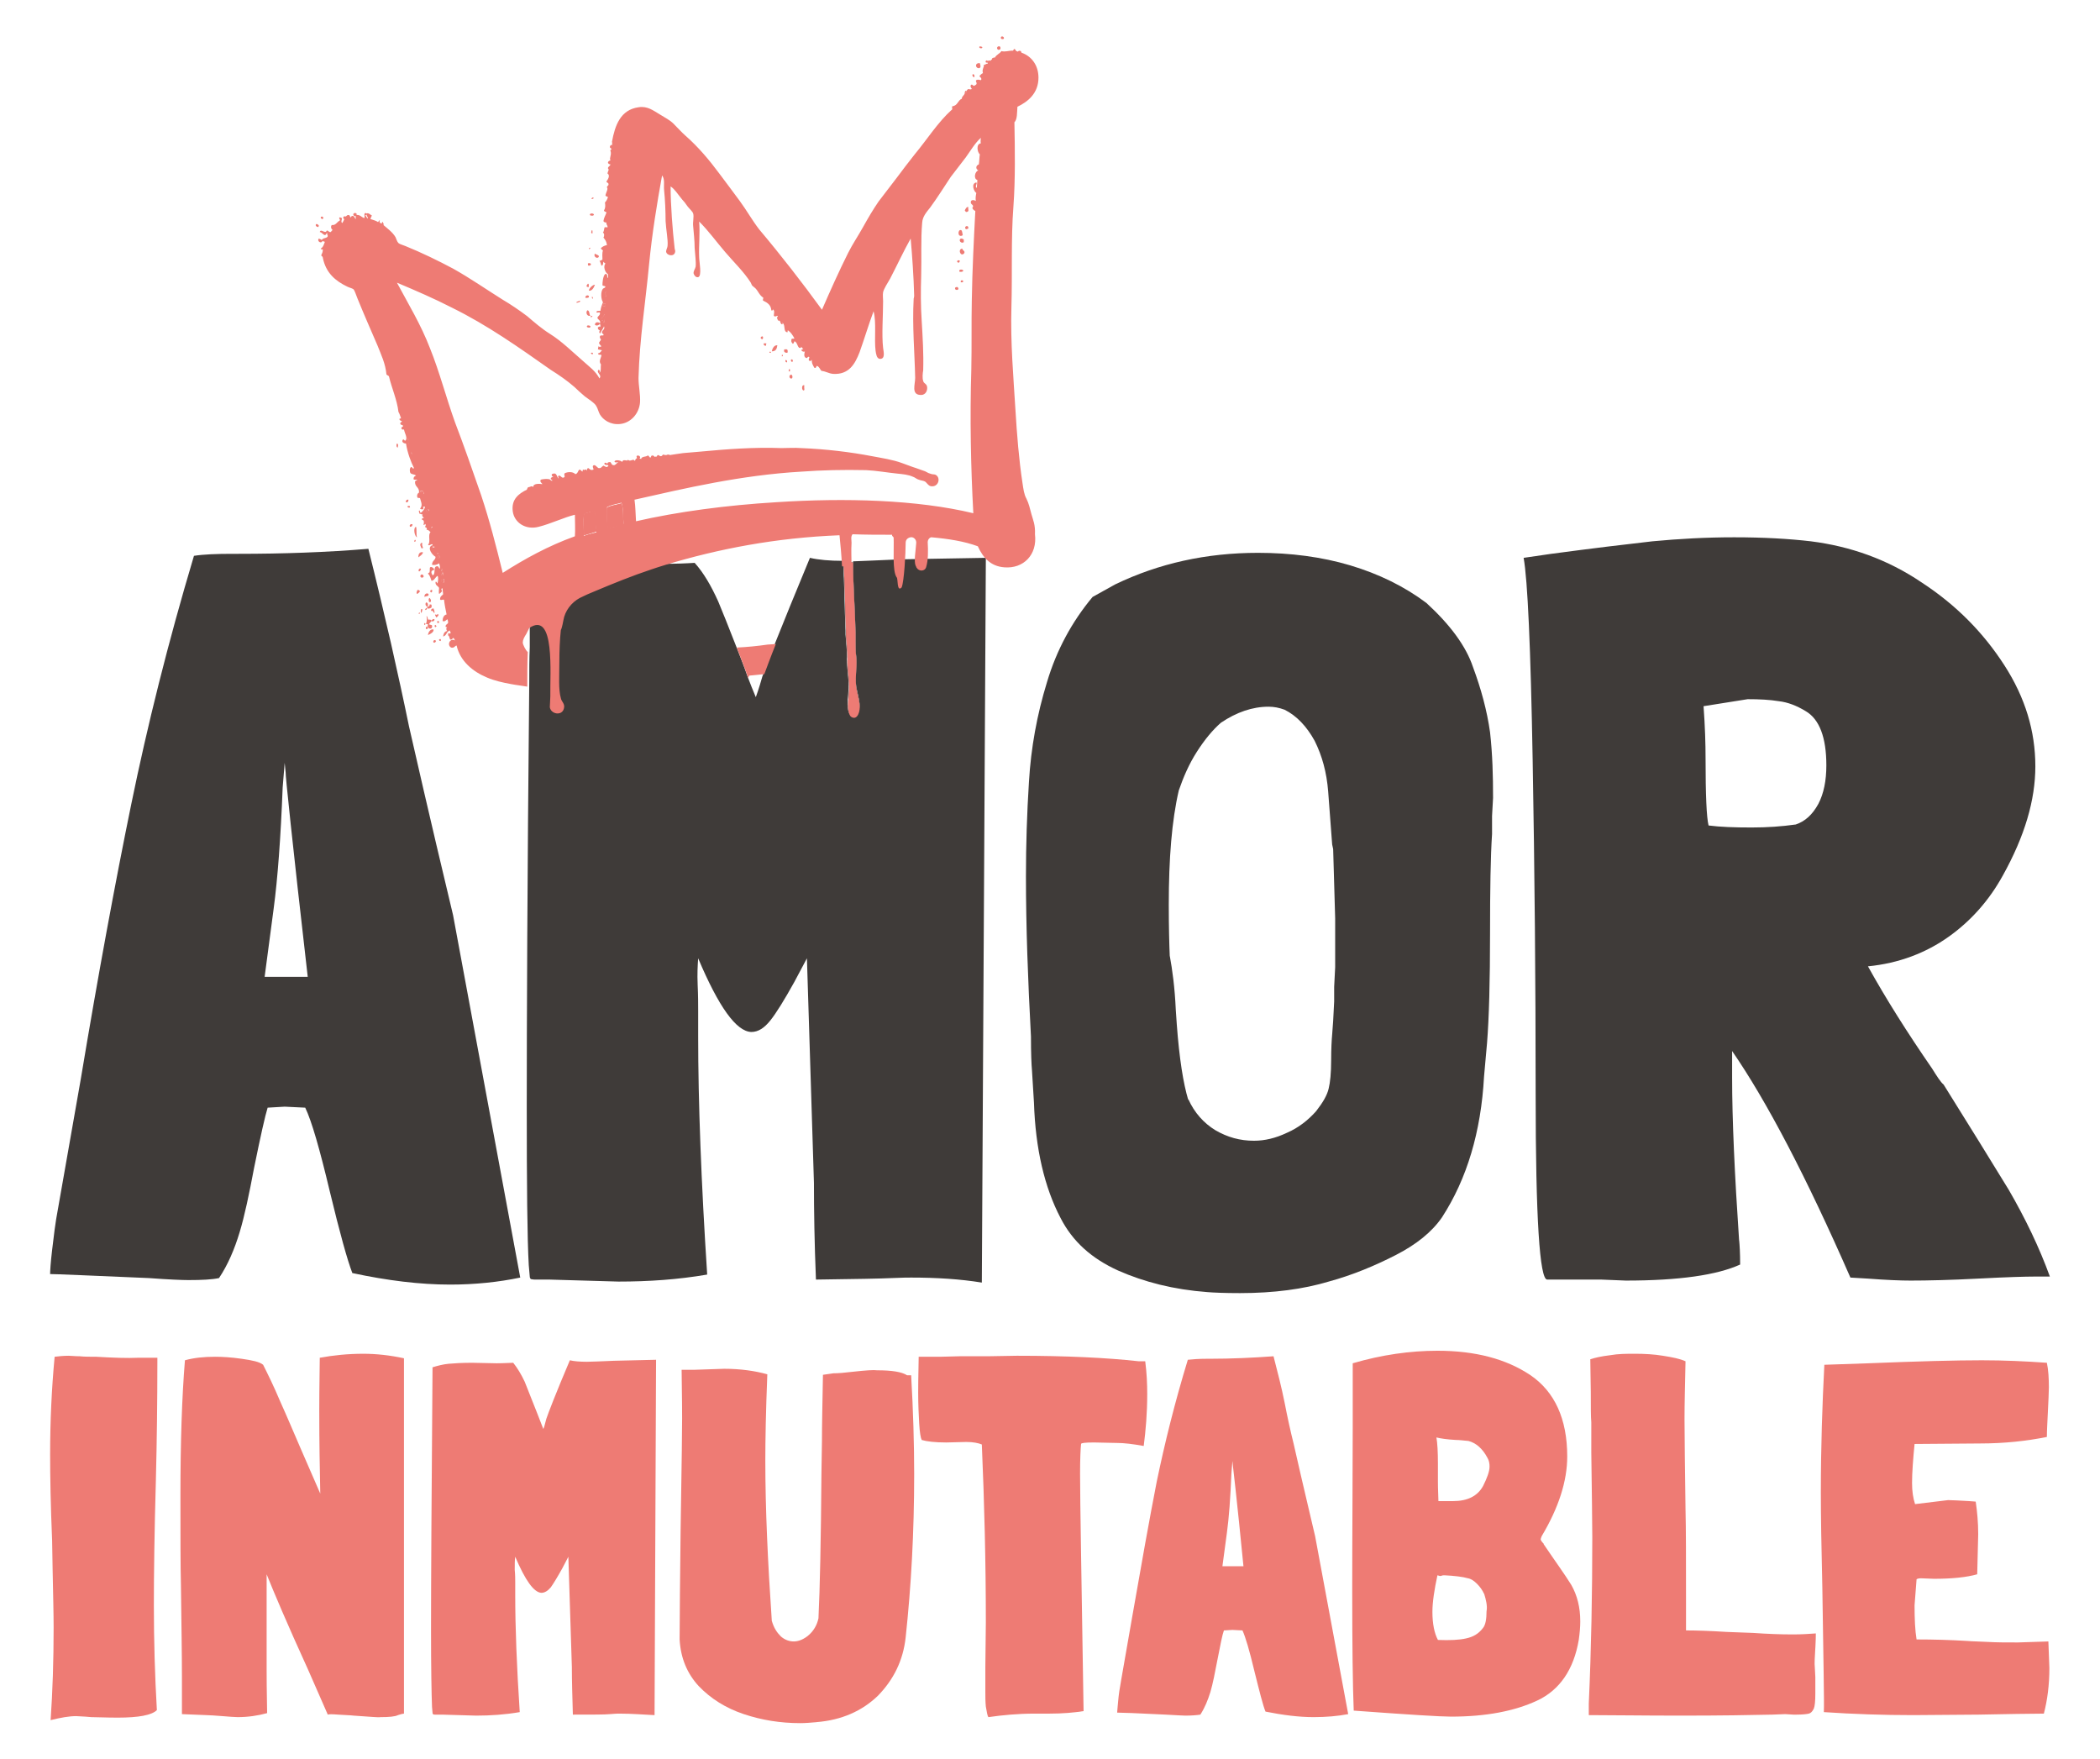 <svg xmlns="http://www.w3.org/2000/svg" xmlns:xlink="http://www.w3.org/1999/xlink" id="Capa_1" x="0px" y="0px" viewBox="0 0 419 351" style="enable-background:new 0 0 419 351;" xml:space="preserve"><style type="text/css">	.st0{fill:#EE7B74;}	.st1{fill:#3F3B39;}</style><g>	<g>		<g>			<g>				<path class="st0" d="M31.4,271.8c0,7.8-0.1,15.6-0.3,23.6c-0.3,10.5-0.4,18.8-0.4,24.9c0,7,0.2,14,0.6,20.9     c-1,1-3.6,1.5-7.8,1.5c-2.4,0-4.2-0.1-5.3-0.1l-1.2-0.1l-1.8-0.1c-1.4,0-3.1,0.3-5.1,0.8c0.4-5.8,0.6-11.9,0.6-18.5     c0-2.6-0.1-6.4-0.2-11.5l-0.1-5.8c-0.3-7.1-0.4-12.8-0.4-17.2c0-6.6,0.3-13.1,0.9-19.5c0.8-0.1,1.8-0.2,2.8-0.2     c0.5,0,1.2,0.1,2.2,0.1c0.9,0.1,2,0.1,3.3,0.1c3.4,0.2,6.2,0.3,8.3,0.2h3.9V271.8z"></path>			</g>		</g>		<g>			<g>				<path class="st0" d="M61.5,333.2c-4.2-9.2-6.9-15.6-8.3-19.1v19.2c0,4.2,0.1,6.9,0.1,8.5c-1.8,0.5-3.8,0.8-5.9,0.8     c-0.6,0-1.7-0.1-3-0.2c-1.5-0.1-2.5-0.2-3.2-0.2l-4.9-0.2v-7.5c0-4.3-0.1-10.3-0.2-18.2c-0.1-4-0.1-9.9-0.1-17.9     c0-10.7,0.3-19.7,0.9-27c1.8-0.5,3.8-0.7,6-0.7c1.5,0,3.2,0.1,5.3,0.4c2.1,0.3,3.6,0.6,4.3,1.2c0.9,1.8,2.1,4.2,3.4,7.3     c1.4,3.1,2.7,6.2,4,9.2l4,9.2c-0.1-4.7-0.2-10.2-0.2-16.5c0-5.1,0.1-8.6,0.1-10.6c2.7-0.5,5.6-0.8,8.7-0.8     c2.6,0,5.3,0.3,8.1,0.9v70.9c-0.2,0-0.6,0.1-1.2,0.3c-0.6,0.3-1.8,0.4-3.5,0.4c-0.3,0.1-2.1-0.1-5.3-0.3     c-0.8-0.1-1.8-0.1-3.1-0.2c-1.2-0.1-1.9-0.1-2.1,0L61.5,333.2z"></path>			</g>		</g>		<g>			<g>				<path class="st0" d="M123.6,341.9c-0.3,0-0.9,0-1.9,0.1s-3.4,0.1-7.4,0.1c-0.1-3.6-0.2-6.7-0.2-9.5l-0.7-22l-1.2,2.3     c-1,1.8-1.8,3.1-2.3,3.8c-0.6,0.7-1.2,1.1-1.9,1.1c-1.5-0.1-3.2-2.5-5.2-7.2c-0.1,0.6-0.1,1.6-0.1,2.6c0.1,1,0.1,1.9,0.1,2.5     v2.5c0,6.5,0.3,14.3,0.9,23.4c-2.9,0.5-5.8,0.7-8.7,0.7l-6.8-0.2h-1.4c-0.2,0-0.3,0-0.4-0.1s-0.1-0.1-0.1-0.3l-0.1-1.1     c-0.1-2.5-0.2-7.7-0.2-15.6c0-9.2,0.1-26.6,0.3-52.2c1-0.3,2.1-0.6,3.2-0.7s2.7-0.2,4.7-0.2l4.9,0.1c1.5,0,2.6-0.1,3.3-0.1     c0.8,1,1.6,2.3,2.3,3.8c0.6,1.6,1.9,4.7,3.7,9.4c0.1-0.1,0.3-0.8,0.6-2c0.4-1.2,1.9-5.1,4.7-11.7c0.8,0.2,2,0.3,3.4,0.3     c1,0,2.9-0.1,5.4-0.2l8.4-0.2l-0.3,70.9C128.4,342.1,126.1,341.9,123.6,341.9z"></path>			</g>		</g>		<g>			<g>				<path class="st0" d="M182.4,294.1c0,11.6-0.6,22.4-1.7,32.6c-0.5,4.6-2.4,8.4-5.5,11.6c-3.2,3.1-7.3,4.9-12.3,5.3h0.1     c-1.2,0.1-2.3,0.2-3.3,0.2c-4,0-7.7-0.6-11.3-1.8c-3.6-1.2-6.6-3.1-9-5.6c-2.3-2.5-3.6-5.6-3.8-9.3c0-4.9,0.1-12.1,0.2-21.9     l0.1-6.5c0.1-7.1,0.2-12.3,0.2-15.7c0-4.4-0.1-7.7-0.1-9.7h2.5l6-0.2c3.2,0,6.1,0.4,8.6,1.1c-0.3,7.5-0.4,13.2-0.4,17.2     c0,9.7,0.5,20.4,1.3,32.1v-0.1c0.4,1.4,1,2.3,1.8,3.1c0.8,0.7,1.7,1,2.6,1c1,0,2.1-0.5,3-1.3s1.6-1.9,1.9-3.3v0.1     c0.3-6.1,0.5-15.8,0.6-29.1l0.1-6.4c0-3.2,0.1-7.6,0.2-13.2l2.1-0.3c0.9,0,2.2-0.1,3.8-0.3c2.7-0.3,4.3-0.4,4.9-0.3     c2.9,0,4.9,0.3,6,1h0.8C182.2,281.4,182.4,288,182.4,294.1z"></path>			</g>		</g>		<g>			<g>				<path class="st0" d="M228.9,278.1c0,3.9-0.3,7.3-0.7,10.4c-2.2-0.4-4-0.6-5.2-0.6l-4.7-0.1c-1.8,0-2.6,0.1-2.6,0.3     c-0.1,0.9-0.2,2.9-0.2,5.9c0,5.8,0.3,21.7,0.7,47.4c-1.9,0.3-4.2,0.5-6.8,0.5h-3c-3.3,0-6.4,0.3-9.2,0.7c-0.2-0.3-0.3-1-0.5-2.1     c-0.1-1-0.1-2-0.1-2.9v-4.9l0.1-9c0-12.1-0.3-23.9-0.8-35.5c-0.7-0.3-1.8-0.5-3.1-0.5l-4,0.1c-2.3,0-3.9-0.2-4.9-0.5     c-0.2-0.4-0.4-1.5-0.5-3.3s-0.2-3.8-0.2-6.1c0-3.3,0.1-5.7,0.1-7.2h4.3l3.9-0.1h5.6l5.8-0.1c9.9,0,18,0.4,24.3,1.1h1.3     C228.8,273.9,228.9,276.1,228.9,278.1z"></path>			</g>		</g>		<g>			<g>				<path class="st0" d="M262.1,342.6c-2.9,0-6.1-0.4-9.6-1.1c-0.5-1.2-1.2-4-2.2-8c-1-4.2-1.8-6.9-2.4-8.2l-2-0.1l-1.7,0.1     c-0.3,0.8-0.7,2.8-1.3,5.9c-0.5,2.6-0.9,4.7-1.4,6.4c-0.5,1.6-1.1,3.1-2,4.5c-0.6,0.1-1.7,0.2-3,0.2c-0.6,0-1.9-0.1-3.9-0.2     c-5.8-0.3-9-0.4-9.7-0.4c0-0.3,0.1-1.1,0.2-2.3c0.1-1.2,0.3-2.6,0.6-4.2l2.2-12.6c1.8-10.3,3.4-19.3,4.9-27     c1.6-7.7,3.6-15.8,6.2-24.3c0.9-0.1,2.2-0.2,3.8-0.2h0.6c4.3,0,8.6-0.2,12.7-0.5c0.8,3.1,1.6,6.2,2.2,9.2     c0.6,3.1,1.2,5.8,1.8,8.2c2.1,9.3,3.6,15.4,4.3,18.5l6.6,35.5C266.9,342.4,264.6,342.6,262.1,342.6z M246,292.5l-0.1-1l-0.2,2.4     c-0.2,5-0.5,9-0.9,11.9l-0.9,6.7h4.2C246.8,299.2,246,292.5,246,292.5z"></path>			</g>		</g>		<g>			<g>				<path class="st0" d="M313.5,316.2c1.2,2.1,1.8,4.5,1.8,7.3c0,1.1-0.1,2.3-0.3,3.7c-1,5.9-3.8,10-8.3,12.1s-10.2,3.2-17.2,3.2     c-2.1,0-8.5-0.4-19.4-1.2c-0.2-5-0.3-13-0.3-24c0-11.9,0.1-22.7,0.1-32.3v-13c5.8-1.7,11.5-2.5,16.9-2.5     c7.5,0,13.7,1.6,18.6,4.9c4.8,3.3,7.3,8.7,7.3,16.2c0,4.9-1.7,10.2-5.1,15.9l0,0c-0.1,0.3-0.2,0.5-0.2,0.6     c0,0.2,0.2,0.5,0.6,0.9v0.1C310.3,311.5,312.2,314.1,313.5,316.2z M296.1,317.9v0.1c-0.3-0.7-0.8-1.4-1.4-2s-1.2-1-1.8-1.1     c-1-0.3-2.7-0.5-4.7-0.6c-0.2,0-0.4,0-0.6,0.1s-0.5,0-0.8-0.1c-0.6,2.8-1,5.3-1,7.3c0,2.4,0.4,4.3,1.1,5.6     c2.4,0.1,4.3,0,5.6-0.3c1.4-0.3,2.5-0.9,3.4-2.1c0.5-0.6,0.7-1.8,0.7-3.3C296.8,320.4,296.5,319.2,296.1,317.9z M293,287.5     c-1-0.1-1.9-0.2-2.5-0.2c-1.8-0.1-3.1-0.3-3.9-0.5c0.2,1.1,0.3,2.9,0.3,5.2v3.6c0,1.7,0.1,3,0.1,3.9h2.9c2.9,0,4.9-1,6-3     c0.8-1.6,1.3-2.9,1.3-3.9c0-0.6-0.1-1.2-0.4-1.7C295.8,289,294.5,287.9,293,287.5z"></path>			</g>		</g>		<g>			<g>				<path class="st0" d="M362.2,338c0,1.4-0.1,2.4-0.3,2.9c-0.3,0.6-0.6,0.9-1,1s-1.3,0.2-2.4,0.2h-0.7l-1.6-0.1l-2.6,0.1     c-4.2,0.1-10.3,0.2-18.3,0.2c-7.7,0-13.8-0.1-18.3-0.1v-2.3c0.5-11,0.7-22.1,0.7-33.2c0-3.2-0.1-8.9-0.2-16.9v-2.3v-3.7     c-0.1-1.1-0.1-3.2-0.1-6.1l-0.1-6.5c0.9-0.3,2.2-0.6,3.9-0.8c1.7-0.3,3.3-0.3,5-0.3c1.9,0,3.8,0.1,5.6,0.4     c1.9,0.3,3.4,0.6,4.5,1.1c-0.1,4.8-0.2,8.6-0.2,11.5c0,4,0.1,10,0.2,18c0.1,4,0.1,9.9,0.1,17.7v6.5c2.2,0,4.9,0.1,8.1,0.3     l5.3,0.2c2.8,0.2,5.5,0.3,7.9,0.3c1.8,0,3.2-0.1,4.6-0.2c0,1.6-0.1,2.5-0.1,3v-0.1c-0.1,1.8-0.2,3.1-0.1,3.9l0.1,1.9     C362.2,335.2,362.2,336.4,362.2,338z"></path>			</g>		</g>		<g>			<g>				<path class="st0" d="M407.8,341.9c-2.9,0-7.3,0.1-13,0.2l-13.1,0.1c-5.9,0-11.9-0.2-17.8-0.6c0.1-2.1-0.1-10.4-0.3-24.9     c-0.2-8.2-0.3-14.5-0.3-18.9c0-9.2,0.3-17.7,0.7-25.5l8.8-0.3c9.9-0.4,17.4-0.6,22.6-0.6c4.5,0,8.8,0.2,13,0.5     c0.3,1.4,0.4,3.1,0.4,4.9c0,1-0.1,2.7-0.2,4.9c-0.1,2.1-0.2,3.8-0.2,5c-4,0.8-8.4,1.3-13.4,1.3l-13,0.1     c-0.3,3.1-0.5,5.7-0.5,7.8c0,1.6,0.2,3,0.6,4.2l6.6-0.8c0.9,0,2.3,0.1,4.2,0.2l1.3,0.1c0.3,2,0.5,4.2,0.5,6.5l-0.2,8     c-2.1,0.6-5,0.9-8.6,0.9l-2.6-0.1c-0.5,0-0.8,0.1-0.9,0.2l-0.4,5.2c0,2.7,0.1,5,0.4,6.8c3.4,0,6.8,0.1,10.1,0.3     c1.1,0.1,2.5,0.1,4.2,0.2s3.6,0.1,5.9,0.1l6.1-0.2c0.1,3.1,0.2,4.8,0.2,5.3C408.9,336.2,408.5,339.2,407.8,341.9z"></path>			</g>		</g>	</g>	<g>		<g>			<g>				<path class="st1" d="M89.8,256.3c-6,0-12.5-0.8-19.5-2.3c-1-2.6-2.5-8-4.5-16.3c-2-8.4-3.6-14-4.9-16.7l-4.1-0.2l-3.4,0.2     c-0.5,1.6-1.4,5.6-2.7,12c-1,5.3-1.9,9.6-2.9,12.9s-2.3,6.4-4.1,9.1c-1.4,0.3-3.4,0.4-6.1,0.4c-1.2,0-3.9-0.1-7.9-0.4     c-11.8-0.5-18.4-0.8-19.7-0.8c0-0.6,0.1-2.3,0.4-4.8c0.3-2.5,0.6-5.3,1.2-8.4l4.5-25.6c3.5-21,6.9-39.4,10.1-55     s7.3-32.1,12.5-49.5c1.9-0.3,4.5-0.4,7.7-0.4h1.2c8.8,0,17.5-0.3,25.9-1c1.6,6.4,3.1,12.7,4.5,18.8c1.4,6.2,2.6,11.7,3.6,16.6     c4.3,18.9,7.3,31.4,8.8,37.7l13.4,72.3C99.5,255.8,94.8,256.3,89.8,256.3z M57,154.2l-0.2-2l-0.4,4.9c-0.4,10.2-1,18.2-1.8,24.2     l-1.8,13.6h8.6C58.3,167.9,56.9,154.2,57,154.2z"></path>			</g>		</g>		<g>			<g>				<path class="st1" d="M171.5,140.6c-0.1-1.2-0.6-2.7-0.7-3.8c-0.2-2.2,0.3-4,0-6c-0.1-0.8-0.1-1.9-0.1-2.7c0-0.9,0-1.6,0-1.8     c-0.1-4.6-0.5-9.5-0.5-14.1c-0.6,0-1.1,0-1.6,0h-0.3c0.3,4.6,0.3,9.5,0.5,13.9v0.3c0,0.1,0,0.3,0,0.5l0,0c0,0,0.3,3.1,0.3,4.5     l0,0c-0.1,1.4,0.2,3.1,0.3,4.9c0.1,1.7-0.2,3.4-0.2,4.6c0,0.7,0.2,1.8,0.6,2.1C171.1,143.9,171.7,141.8,171.5,140.6z"></path>			</g>		</g>		<g>			<g>				<path class="st1" d="M196.7,111.3l-0.8,144.6c-4.3-0.7-9-1-14.1-1c-0.5,0-1.8,0-3.9,0.1c-2,0.1-7.1,0.2-15.1,0.3     c-0.3-7.3-0.4-13.8-0.4-19.3l-1.4-44.8l-2.5,4.7c-2,3.6-3.6,6.2-4.8,7.7s-2.4,2.3-3.8,2.3c-3-0.1-6.5-5-10.6-14.7     c-0.1,1.4-0.2,3.1-0.1,5.3c0.1,2.1,0.1,3.9,0.1,5.1v5.1c0,13.2,0.6,29.1,1.8,47.6c-5.8,1-11.7,1.4-17.7,1.4l-13.8-0.4h-2.9     c-0.4,0-0.7-0.1-0.8-0.1c-0.1-0.1-0.2-0.3-0.2-0.5l-0.2-2.3c-0.3-5.2-0.4-15.8-0.4-31.8s0.1-44.2,0.5-84.6c0-2.3,0-4.5,0.1-6.9     c0-1.4,0-2.9,0-4.3c0.1-0.3,0.3-0.6,0.5-0.8c0.6-0.7,1.9-1.4,2.9-2c3-1.9,6.5-3.7,9.7-5.1c3.8-1.6,7.5-3.1,11.4-4.4h1.7     c3,0,5.2-0.1,6.7-0.2c1.8,2,3.3,4.6,4.7,7.7c0.8,1.9,2,4.9,3.6,9c0.7,1.8,1.5,3.8,2.3,6.1c0.5,1.3,1,2.6,1.6,4     c0.1-0.3,0.6-1.6,1.3-4.1c0.1-0.3,0.2-0.5,0.3-0.8c0.5-1.3,1.2-3.3,2.3-6c1.6-4,3.9-9.7,6.9-16.9c1.7,0.4,3.9,0.6,6.6,0.6     c0.3,4.6,0.3,9.5,0.5,13.9v0.3c0,0.1,0,0.3,0,0.5l0,0c0,0,0.3,3.1,0.3,4.5l0,0c-0.1,1.4,0.2,3.1,0.3,4.9     c0.1,1.7-0.2,3.4-0.2,4.6c0,0.7,0.2,1.8,0.6,2.1c1.4,1,1.9-1.1,1.8-2.3c-0.1-1.2-0.6-2.7-0.7-3.8c-0.2-2.2,0.3-4,0-6     c-0.1-0.8-0.1-1.9-0.1-2.7c0-0.9,0-1.6,0-1.8c-0.1-4.6-0.5-9.5-0.5-14.1c2.2-0.1,5.3-0.2,9.4-0.4L196.7,111.3z"></path>			</g>		</g>		<g>			<g>				<path class="st1" d="M297.9,159.2l-0.2,3.6v3.6c-0.3,4.5-0.4,11.1-0.4,19.7c0,9.7-0.2,17-0.6,22l-0.6,6.7     c-0.6,11-3.4,20.4-8.4,28.1c-2,2.9-5.1,5.4-9.2,7.5s-8.6,4-13.4,5.3c-5,1.5-10.9,2.3-17.7,2.3c-3.1,0-5.3-0.1-6.5-0.2     c-6.7-0.5-12.6-2-17.8-4.3c-5.3-2.4-9.1-5.8-11.5-10.5c-3.2-6.1-5-13.8-5.3-23l-0.4-6.5c-0.1-1.1-0.2-3.3-0.2-6.7     c-0.6-11.2-1-21.8-1-32c0-6.2,0.2-12.5,0.6-18.8c0.4-6.8,1.6-13.4,3.6-19.9c1.9-6.4,5-12.1,9.1-17l4.5-2.5     c8.7-4.2,18.2-6.3,28.5-6.3c6.5,0,12.7,0.8,18.4,2.5s10.8,4.2,15.2,7.5c4.7,4.3,7.9,8.6,9.3,12.8c1.6,4.3,2.8,8.7,3.4,13     C297.8,150.6,297.9,154.8,297.9,159.2z M265.8,168.5l-0.8-10.6c-0.3-3.8-1.2-7.1-2.7-10.1c-1.6-2.9-3.6-5-6-6.2     c-1.1-0.4-2.1-0.6-3.2-0.6c-3.2,0-6.4,1.1-9.5,3.2c-1.6,1.4-3.2,3.3-4.8,5.8c-1.6,2.5-2.7,5.1-3.6,7.7c-1.4,6-2,13.6-2,22.8     c0,4.6,0.1,8,0.2,10.4v-0.2c0.5,2.7,1,6.3,1.2,10.8l0.2,2.9c0.5,6.8,1.3,11.8,2.3,15.1v-0.2c1.2,2.7,3.1,4.8,5.4,6.2     c2.4,1.4,4.9,2.1,7.7,2.1c2.1,0,4.3-0.5,6.6-1.6c2.3-1,4.2-2.5,5.8-4.3c1.4-1.8,2.2-3.2,2.5-4.5c0.3-1.2,0.5-3.1,0.5-5.7     c0-2.3,0.1-4,0.2-5.1l0.2-2.7l0.2-3.9v-2.9l0.2-3.9v-9.8l-0.4-13.8L265.8,168.5L265.8,168.5z"></path>			</g>		</g>		<g>			<g>				<path class="st1" d="M400.8,237.4c3.3,5.7,6.1,11.5,8.2,17.3h-3.2c-1.6,0-5.3,0.1-11,0.4s-10.3,0.4-13.6,0.4     c-1.9,0-4.7-0.1-8.6-0.4l-3.4-0.2c-8.8-20.1-16.7-35.2-23.6-45.2v5.3c0,8.4,0.5,19.3,1.4,32.6v-0.2c0.1,1,0.2,2.6,0.2,4.9     c-4.6,2.1-12.2,3.2-22.8,3.2l-4.9-0.2h-10.8c-1.5,0-2.3-12.3-2.3-36.9c0-22.3-0.2-44.6-0.6-66.9s-1-35.8-1.8-40.2l5.5-0.8     c8.2-1.1,14.9-1.9,20.2-2.5c5.3-0.5,10.7-0.8,16.3-0.8c6,0,11,0.3,15.3,0.8c7.9,1,15.3,3.6,22.1,8.2c6.9,4.5,12.3,10,16.5,16.5     s6.2,13.2,6.2,20.2c0,6.7-2.1,13.9-6.5,21.8c-2.7,4.9-6.3,9-10.8,12.2s-9.9,5.3-16.1,5.9c3.6,6.5,7.9,13.3,12.8,20.4     c1,1.6,1.7,2.7,2.3,3.2C393,224.7,397.3,231.7,400.8,237.4z M362.8,160.4c1.1-2.1,1.6-4.7,1.6-7.7c0-5.6-1.4-9.2-4.1-10.8     c-1.8-1.1-3.6-1.8-5.4-2c-1.8-0.3-3.9-0.4-6.2-0.4l-8.8,1.4c0.3,4.1,0.4,7.5,0.4,10.4c0,7.3,0.2,11.8,0.6,13.4     c2.3,0.3,5.1,0.4,8.6,0.4c3.1,0,6-0.2,8.8-0.6C360.1,163.9,361.6,162.6,362.8,160.4z"></path>			</g>		</g>	</g>	<g>		<g>			<g>				<path class="st0" d="M79.4,88.6c-0.1,0-0.1-0.1-0.2-0.1c-0.2,0.3-0.1,0.8,0.2,0.8C79.3,89.2,79.5,89,79.4,88.6z"></path>			</g>		</g>		<g>			<g>				<path class="st0" d="M81.5,99.7c-0.4-0.1-0.6,0.3-0.5,0.5C81.3,100.3,81.5,100.1,81.5,99.7z"></path>			</g>		</g>		<g>			<g>				<path class="st0" d="M81.3,101c-0.1,0.3,0.6,0.4,0.5,0.1C81.7,100.8,81.5,101,81.3,101z"></path>			</g>		</g>		<g>			<g>				<path class="st0" d="M83.9,115.1c0.1,0.2,0.5,0.2,0.6,0s-0.1-0.3-0.1-0.4C84.1,114.5,83.8,114.7,83.9,115.1z"></path>			</g>		</g>		<g>			<g>				<path class="st0" d="M63.6,45c-0.1-0.2-0.3-0.3-0.5-0.3c-0.3,0.3,0.1,0.6,0.4,0.6C63.5,45.1,63.7,45.2,63.6,45z"></path>			</g>		</g>		<g>			<g>				<path class="st0" d="M64.3,43.7c0.1,0,0.1-0.1,0.2-0.1c0.1-0.5-0.6-0.5-0.5-0.1C64.1,43.5,64.1,43.7,64.3,43.7z"></path>			</g>		</g>		<g>			<g>				<path class="st0" d="M115.8,60.1c-0.1,0-0.1-0.1-0.2-0.1c-0.2,0.2-0.6,0.1-0.6,0.4C115.2,60.4,115.7,60.3,115.8,60.1z"></path>			</g>		</g>		<g>			<g>				<path class="st0" d="M84.8,124.7c0-0.1,0.1-0.1,0.1-0.3c-0.1,0-0.1-0.1-0.2-0.1C84.6,124.5,84.6,124.7,84.8,124.7z"></path>			</g>		</g>		<g>			<g>				<path class="st0" d="M81.8,105.1c0.3,0,0.5-0.1,0.5-0.5C82,104.5,81.6,104.7,81.8,105.1z"></path>			</g>		</g>		<g>			<g>				<path class="st0" d="M83.5,111.2c0.3-0.3,0.8-0.5,0.9-1C83.7,110,83.4,110.7,83.5,111.2z"></path>			</g>		</g>		<g>			<g>				<path class="st0" d="M84.1,108.3c-0.5,0.3-0.1,0.8,0,1.1c0.1,0,0.3,0,0.3-0.1c-0.1-0.4-0.3-0.5-0.1-1     C84.2,108.4,84.2,108.4,84.1,108.3z"></path>			</g>		</g>		<g>			<g>				<path class="st0" d="M83.5,113.9c0.1,0,0.1,0.1,0.1,0.1c0.3,0,0.3-0.3,0.4-0.5C83.7,113.3,83.5,113.6,83.5,113.9z"></path>			</g>		</g>		<g>			<g>				<path class="st0" d="M84.1,122.3c0.1-0.2,0.1-0.5,0.2-0.7c-0.1,0-0.1-0.1-0.2-0.1C83.9,121.6,83.9,122.2,84.1,122.3z"></path>			</g>		</g>		<g>			<g>				<path class="st0" d="M83.5,122.4c0.1,0,0.1,0.1,0.2,0.1c0-0.1,0.1-0.1,0.1-0.3C83.6,122.3,83.5,122.3,83.5,122.4z"></path>			</g>		</g>		<g>			<g>				<path class="st0" d="M83.3,117.7c-0.1,0.3-0.3,0.5-0.1,0.8c0.3-0.1,0.4-0.3,0.6-0.5C83.7,117.8,83.6,117.7,83.3,117.7z"></path>			</g>		</g>		<g>			<g>				<path class="st0" d="M83,105.1c-0.6,0.2-0.3,1.9,0.2,2.1C83,106.5,83.2,105.6,83,105.1z"></path>			</g>		</g>		<g>			<g>				<path class="st0" d="M82.8,107.7c-0.1,0.1-0.2,0.3-0.1,0.4C83,108.1,83,107.7,82.8,107.7z"></path>			</g>		</g>		<g>			<g>				<path class="st0" d="M200.3,7.7c0.1-0.5-0.7-0.6-0.6-0.1C199.7,7.8,200.1,7.9,200.3,7.7z"></path>			</g>		</g>		<g>			<g>				<path class="st0" d="M117.5,59.3c0.1-0.6-0.8-0.4-0.7,0.1C117,59.5,117.4,59.4,117.5,59.3z"></path>			</g>		</g>		<g>			<g>				<path class="st0" d="M118.3,70.6c0.1-0.3-0.4-0.3-0.4-0.1C118,70.6,118.2,70.8,118.3,70.6z"></path>			</g>		</g>		<g>			<g>				<path class="st0" d="M118.1,59.2c0,0.2,0,0.4,0.2,0.4C118.3,59.4,118.3,59.2,118.1,59.2z"></path>			</g>		</g>		<g>			<g>				<path class="st0" d="M194.4,15.4c0.1-0.3,0-0.6-0.3-0.6C193.9,15,194.1,15.4,194.4,15.4z"></path>			</g>		</g>		<g>			<g>				<path class="st0" d="M119.5,51.1c-0.2-0.3-0.6-0.3-0.8-0.5C118.3,51.3,119.4,51.8,119.5,51.1z"></path>			</g>		</g>		<g>			<g>				<path class="st0" d="M195.4,13.6c0.4-0.2,0.2-0.6,0.1-1C194.4,12.5,194.6,13.7,195.4,13.6z"></path>			</g>		</g>		<g>			<g>				<path class="st0" d="M86.1,121.2c0-0.2,0.1-0.5-0.1-0.6c-0.1,0-0.2,0-0.3,0c0.1,0.4-0.3,0.4-0.5,0.5c0,0.2,0.1,0.2,0.1,0.3     C85.7,121.5,85.9,121.3,86.1,121.2z"></path>			</g>		</g>		<g>			<g>				<path class="st0" d="M199.6,9.8c0.2-1-1.1-0.5-0.5,0.1C199.3,10,199.4,9.9,199.6,9.8z"></path>			</g>		</g>		<g>			<g>				<path class="st0" d="M196,9.4c-0.1-0.1-0.5-0.2-0.6-0.1c0,0.1,0,0.1,0,0.2C195.6,9.7,196,9.7,196,9.4z"></path>			</g>		</g>		<g>			<g>				<path class="st0" d="M117.8,63.2c0.1,0,0.1,0.1,0.1,0.1c0.1,0,0.3-0.1,0.3-0.3C118.1,63.1,117.8,63,117.8,63.2z"></path>			</g>		</g>		<g>			<g>				<path class="st0" d="M117.9,52.7c0-0.2-0.5-0.3-0.6-0.1c0,0.2,0,0.3,0.1,0.4C117.6,53,117.9,53,117.9,52.7z"></path>			</g>		</g>		<g>			<g>				<path class="st0" d="M117.7,49.4c0,0.1-0.1,0.1-0.2,0.1c0,0.1,0,0.1,0,0.2C117.7,49.7,117.9,49.5,117.7,49.4z"></path>			</g>		</g>		<g>			<g>				<path class="st0" d="M118.5,42.8c-0.1-0.3-0.9-0.3-0.8,0.1C117.9,43.1,118.5,43.1,118.5,42.8z"></path>			</g>		</g>		<g>			<g>				<path class="st0" d="M117.5,57.2c-0.1-0.1,0.1-0.6-0.2-0.6c-0.1,0.2-0.4,0.4-0.2,0.6C117.3,57.3,117.5,57.3,117.5,57.2z"></path>			</g>		</g>		<g>			<g>				<path class="st0" d="M117.2,61.9c-0.4,0.4-0.1,1.3,0.6,1.1C117.5,62.7,117.7,62,117.2,61.9z"></path>			</g>		</g>		<g>			<g>				<path class="st0" d="M118.4,39.4c-0.3,0-0.3,0.1-0.4,0.3C118.2,39.7,118.5,39.7,118.4,39.4z"></path>			</g>		</g>		<g>			<g>				<path class="st0" d="M117.5,58c0.6,0.1,1-0.6,1.2-1.2C118.3,56.8,117.5,57.5,117.5,58z"></path>			</g>		</g>		<g>			<g>				<path class="st0" d="M117.1,65.2c0.1,0.2,0.8,0.3,0.7-0.1C117.7,64.9,117,64.8,117.1,65.2z"></path>			</g>		</g>		<g>			<g>				<path class="st0" d="M118.1,45.9c-0.1,0.3-0.3,0.6,0.1,0.7C118.2,46.6,118.3,45.9,118.1,45.9z"></path>			</g>		</g>		<g>			<g>				<path class="st0" d="M192.7,45.7c0.3,0.1,0.3-0.1,0.5-0.1C193.3,44.7,192.2,45.2,192.7,45.7z"></path>			</g>		</g>		<g>			<g>				<path class="st0" d="M192,47c0-0.1,0-0.1,0.1-0.1c-0.1-0.3-0.1-1-0.4-1C191.1,45.8,191,47.4,192,47z"></path>			</g>		</g>		<g>			<g>				<path class="st0" d="M191.5,47.8c-0.1,0.5,0.5,0.8,0.8,0.5c0-0.1,0-0.3,0-0.5C192.2,47.7,191.7,47.4,191.5,47.8z"></path>			</g>		</g>		<g>			<g>				<path class="st0" d="M156.7,71.9c0,0.3,0.1,0.4,0.3,0.4C157.2,72,156.8,71.7,156.7,71.9z"></path>			</g>		</g>		<g>			<g>				<path class="st0" d="M160.5,76.9c-0.6-0.3-0.6,1.1-0.1,1c0-0.1,0.1-0.1,0.1-0.1C160.5,77.4,160.4,77.2,160.5,76.9z"></path>			</g>		</g>		<g>			<g>				<path class="st0" d="M192.2,54c-0.1-0.3-0.9-0.3-0.8,0.1C191.3,54.3,192.2,54.3,192.2,54z"></path>			</g>		</g>		<g>			<g>				<path class="st0" d="M192,49.6c-1,0.1-0.3,1.8,0.4,0.9C192.6,50,192,50,192,49.6z"></path>			</g>		</g>		<g>			<g>				<path class="st0" d="M191.5,52c-0.5-0.3-0.8,0.4-0.2,0.4C191.4,52.4,191.5,52.2,191.5,52z"></path>			</g>		</g>		<g>			<g>				<path class="st0" d="M191.7,56.3c0.2,0.1,0.5,0,0.5-0.2C192,55.8,191.6,55.9,191.7,56.3z"></path>			</g>		</g>		<g>			<g>				<path class="st0" d="M157.8,71.8c0,0.3,0.1,0.4,0.3,0.4c0-0.1,0.1-0.1,0.1-0.1C158.2,71.7,158,71.6,157.8,71.8z"></path>			</g>		</g>		<g>			<g>				<path class="st0" d="M190.6,57.7c0.1,0.2,0.5,0.2,0.6,0s-0.1-0.3-0.1-0.4C190.9,57.2,190.4,57.3,190.6,57.7z"></path>			</g>		</g>		<g>			<g>				<path class="st0" d="M153.5,70.3c0.1,0.1,0.1,0.1,0.3,0.1C153.9,70.1,153.5,70.1,153.5,70.3z"></path>			</g>		</g>		<g>			<g>				<path class="st0" d="M152.4,68.5c-0.1,0.3,0.1,0.5,0.4,0.5c0-0.1,0.1-0.3,0.1-0.5C152.8,68.5,152.5,68.5,152.4,68.5z"></path>			</g>		</g>		<g>			<g>				<path class="st0" d="M154,70.1c0.8,0,1-0.5,1.1-1.2C154.5,68.8,154.1,69.5,154,70.1z"></path>			</g>		</g>		<g>			<g>				<path class="st0" d="M156,71.1c0.2,0,0.2-0.1,0.2-0.3c-0.1,0-0.1,0-0.2,0C156,70.9,156,70.9,156,71.1z"></path>			</g>		</g>		<g>			<g>				<path class="st0" d="M152.1,67.7c0-0.1,0.1-0.1,0.1-0.1C152.5,66.6,151.2,67.4,152.1,67.7z"></path>			</g>		</g>		<g>			<g>				<path class="st0" d="M157.5,73.6c-0.1,0.1-0.3,0.6,0.1,0.5C157.6,73.8,157.7,73.7,157.5,73.6z"></path>			</g>		</g>		<g>			<g>				<path class="st0" d="M158,75.5c0.2-0.2,0.1-0.5,0-0.7C157.3,74.6,157.4,75.7,158,75.5z"></path>			</g>		</g>		<g>			<g>				<path class="st0" d="M156.5,69.7c-0.2,0.5,0.1,0.7,0.6,0.7c0.1-0.2,0.1-0.6-0.1-0.7C156.9,69.7,156.7,69.7,156.5,69.7z"></path>			</g>		</g>		<g>			<g>				<path class="st0" d="M85.4,124.6c-0.4,0.9,1,1.2,0.8,0.2c-0.1-0.2-0.6-0.1-0.6-0.3c0.2-0.2,0.3-0.4,0.5-0.6     c0.2,0.2,0.6,0,0.6-0.3c-0.3-0.3-0.5,0.2-0.7,0.2c0-0.3-0.4-0.1-0.6-0.2c-0.1-0.3-0.1-0.6-0.3-0.7c0.1,0.7,0.1,0.9-0.1,1.6     C85,124.5,85.3,124.5,85.4,124.6z"></path>			</g>		</g>		<g>			<g>				<path class="st0" d="M85.2,121.3c-0.3,0-0.3,0.2-0.4,0.4C85.1,121.7,85.2,121.6,85.2,121.3z"></path>			</g>		</g>		<g>			<g>				<path class="st0" d="M85.1,125c-0.1,0.1-0.2,0.4-0.1,0.5c0.1,0,0.2,0,0.3,0C85.4,125.4,85.4,125,85.1,125z"></path>			</g>		</g>		<g>			<g>				<path class="st0" d="M85.4,126.7c0.5-0.2,1.2-0.6,1.1-1.1C85.9,125.4,85.4,126.2,85.4,126.7z"></path>			</g>		</g>		<g>			<g>				<path class="st0" d="M84.7,119.1c0.3-0.2,0.6-0.1,0.8-0.3c0-0.1,0-0.2,0-0.3C85.1,118.2,84.6,118.6,84.7,119.1z"></path>			</g>		</g>		<g>			<g>				<path class="st0" d="M86.7,122.3c0-0.4-0.1-0.7-0.2-0.9c-0.3,0-0.5,0.1-0.5,0.5C86.5,121.7,86.4,122.3,86.7,122.3z"></path>			</g>		</g>		<g>			<g>				<path class="st0" d="M85.7,119.3c-0.3,0.2-0.1,0.6-0.1,0.8C86.2,120.3,86,119.5,85.7,119.3z"></path>			</g>		</g>		<g>			<g>				<path class="st0" d="M86.1,118.2c0.1-0.1,0.2-0.3,0.1-0.5C85.8,117.6,85.7,118.2,86.1,118.2z"></path>			</g>		</g>		<g>			<g>				<path class="st0" d="M193.2,41.3c-0.3-0.1-0.6,0.4-0.7,0.7c0.1,0.1,0.2,0.3,0.3,0.3C193.5,42.2,193.1,41.8,193.2,41.3z"></path>			</g>		</g>		<g>			<g>				<path class="st0" d="M87.6,127.6c0,0.2,0.1,0.3,0.3,0.3c0.1-0.1,0.1-0.3,0-0.4C87.8,127.5,87.7,127.5,87.6,127.6z"></path>			</g>		</g>		<g>			<g>				<path class="st0" d="M89.5,126.3c-0.1,0.1-0.1,0.3-0.1,0.5C89.9,127,89.8,126.3,89.5,126.3z"></path>			</g>		</g>		<g>			<g>				<path class="st0" d="M86.5,128.2c0.3,0.1,0.4-0.1,0.5-0.3C86.8,127.5,86.3,127.8,86.5,128.2z"></path>			</g>		</g>		<g>			<g>				<path class="st0" d="M85,120.2c-0.2,0.3-0.1,0.8,0.3,0.8c0-0.1,0.1-0.1,0.1-0.1C85.4,120.6,85.4,120.2,85,120.2z"></path>			</g>		</g>		<g>			<g>				<path class="st0" d="M86.8,124.7c-0.1,0.1-0.1,0.3,0,0.4c0.2,0.1,0.1-0.1,0.3-0.1C87,124.8,87,124.7,86.8,124.7z"></path>			</g>		</g>		<g>			<g>				<path class="st0" d="M87.3,123.9c-0.1,0.2-0.1,0.2,0,0.4c0.1,0,0.3,0,0.3-0.1C87.6,124,87.6,123.9,87.3,123.9z"></path>			</g>		</g>		<g>			<g>				<path class="st0" d="M87.3,122.5c-0.1,0.3-0.3,0.1-0.5,0.1c0,0.3,0.2,0.3,0.2,0.6c0.3-0.1,0.4-0.3,0.5-0.5     C87.4,122.5,87.4,122.5,87.3,122.5z"></path>			</g>		</g>		<g>			<g>				<path class="st0" d="M153.2,128.6c-2.1,0.3-4.1,0.5-6.2,0.6c0.7,1.8,1.5,3.8,2.3,6.1c0.1-0.2,0.1-0.4,0.2-0.5c1-0.1,2-0.2,3-0.3     c0.5-1.3,1.2-3.3,2.3-6C154.3,128.5,153.7,128.6,153.2,128.6z M153.2,128.6c-2.1,0.3-4.1,0.5-6.2,0.6c0.7,1.8,1.5,3.8,2.3,6.1     c0.1-0.2,0.1-0.4,0.2-0.5c1-0.1,2-0.2,3-0.3c0.5-1.3,1.2-3.3,2.3-6C154.3,128.5,153.7,128.6,153.2,128.6z M171.5,140.6     c-0.1-1.2-0.6-2.7-0.7-3.8c-0.2-2.2,0.3-4,0-6c-0.1-0.8-0.1-1.9-0.1-2.7c0-0.9,0-1.6,0-1.8c-0.1-4.6-0.5-9.5-0.5-14.1     c-0.6,0-1.1,0-1.6,0h-0.3c0.3,4.6,0.3,9.5,0.5,13.9v0.3c0,0.1,0,0.3,0,0.5l0,0c0,0,0.3,3.1,0.3,4.5l0,0     c-0.1,1.4,0.2,3.1,0.3,4.9c0.1,1.7-0.2,3.4-0.2,4.6c0,0.7,0.2,1.8,0.6,2.1C171.1,143.9,171.7,141.8,171.5,140.6z M153.2,128.6     c-2.1,0.3-4.1,0.5-6.2,0.6c0.7,1.8,1.5,3.8,2.3,6.1c0.1-0.2,0.1-0.4,0.2-0.5c1-0.1,2-0.2,3-0.3c0.5-1.3,1.2-3.3,2.3-6     C154.3,128.5,153.7,128.6,153.2,128.6z"></path>			</g>		</g>		<g>			<g>				<path class="st0" d="M124,100.4c-0.9,0.3-2.1,0.5-2.9,0.9c-0.1,1.2,0.1,2.8,0.1,4.2c1.1-0.3,2.1-0.5,3.2-0.8     C124.2,103.2,124.4,101.6,124,100.4z M118.7,101.9c-0.7,0.2-1.5,0.4-2.1,0.6c-0.1,1.4,0,2.9,0,4.3c0.8-0.3,1.8-0.5,2.5-0.8     C118.7,104.9,119,103,118.7,101.9z M88.4,115.5c-0.1,0.3-0.5,0.2-0.4,0.5c0.1,0.1,0.3,0.2,0.5,0.2     C88.6,116.2,88.7,115.6,88.4,115.5z M88.4,114.9c0-0.2-0.1-0.7-0.1-0.6c0.1,0.3-0.1,0.3-0.1,0.5     C88.3,114.8,88.3,114.8,88.4,114.9z M88.1,113.6c-0.1,0.2,0.1,0.3,0.2,0.4C88.3,113.8,88.3,113.6,88.1,113.6z M87.2,110.6     c0.1,0,0.2,0,0.3,0C87.6,110.2,87.2,110.4,87.2,110.6z M87.6,110.8c-0.1,0.2-0.1,0.3-0.3,0.5h0.4     C87.7,111.1,87.7,110.9,87.6,110.8z M86,104.9c0,0.1,0,0.2,0,0.3c0.2,0,0.3-0.1,0.3-0.3C86.3,104.9,86.1,104.9,86,104.9z      M85.1,101.9c-0.1,0.2,0.1,0.1,0.1,0.3c0.2-0.1,0.3-0.1,0.3-0.4C85.3,101.7,85.3,101.9,85.1,101.9z M84.4,98     c-0.2,0-0.4,0-0.5-0.1c0,0.1,0,0.2,0,0.3c0.3,0,0.5,0.3,0.7,0.5C84.6,98.5,84.5,98.3,84.4,98z M82,90.1c0.1,0.1,0,0.5,0.2,0.5     C82.2,90.3,82.2,90.1,82,90.1z M81.3,87.4c0.1,0.5,0.1,1,0.3,1.2C81.7,88.1,81.6,87.7,81.3,87.4z M120.6,62.7     c-0.1,0.5-0.6,0.5-0.6,1.2c0.5-0.2,0.3,0.4,0.5,0.5C120.6,64,120.8,63.3,120.6,62.7z M120.8,60.6c-0.1,0-0.3,0-0.4,0     c0,0.2-0.1,0.3-0.1,0.5c0.3-0.1,0.3,0,0.5,0.1C120.8,61,120.8,60.8,120.8,60.6z M120.9,58.1c-0.1,0.2-0.2,0.3-0.2,0.5     c0.2,0.1,0.1,0.4,0.1,0.6C121,59.1,121,58.4,120.9,58.1z M192.6,18.2c0,0.2-0.1,0.1-0.1,0.3c0.2,0,0.3-0.1,0.4-0.2     C192.7,18.4,192.8,18.1,192.6,18.2z"></path>			</g>		</g>		<g>			<g>				<path class="st0" d="M192.6,18.2c0,0.2-0.1,0.1-0.1,0.3c0.2,0,0.3-0.1,0.4-0.2C192.7,18.4,192.8,18.1,192.6,18.2z M121.1,101.3     c-0.1,1.2,0.1,2.8,0.1,4.2c1.1-0.3,2.1-0.5,3.2-0.8c-0.1-1.4,0-3.1-0.4-4.2C123.1,100.7,121.9,100.8,121.1,101.3z M120.7,58.6     c0.2,0.1,0.1,0.4,0.1,0.6c0.2-0.2,0.3-0.8,0.1-1.1C120.9,58.3,120.7,58.4,120.7,58.6z M120.4,60.6c0,0.2-0.1,0.3-0.1,0.5     c0.3-0.1,0.3,0,0.5,0.1c0-0.2,0-0.4,0-0.6C120.7,60.6,120.5,60.6,120.4,60.6z M120,63.9c0.5-0.2,0.3,0.4,0.5,0.5     c0.1-0.5,0.3-1.2,0.2-1.7C120.5,63.2,119.9,63.3,120,63.9z M116.5,102.5c-0.1,1.4,0,2.9,0,4.3c0.8-0.3,1.8-0.5,2.5-0.8     c-0.3-1.2-0.1-3-0.4-4.2C117.9,102.1,117.2,102.3,116.5,102.5z M88,116c0.1,0.1,0.3,0.2,0.5,0.2c0-0.1,0.1-0.7-0.1-0.7     C88.3,115.8,88,115.7,88,116z M88.1,114.8c0.1,0,0.2,0,0.3,0.1c0-0.2-0.1-0.7-0.1-0.6C88.3,114.5,88.1,114.5,88.1,114.8z      M88.3,114c0-0.2,0-0.5-0.2-0.4C87.9,113.9,88.1,113.9,88.3,114z M87.3,111.3h0.4c0-0.2-0.1-0.4-0.1-0.5     C87.5,111,87.4,111.2,87.3,111.3z M87.2,110.6c0.1,0,0.2,0,0.3,0C87.6,110.2,87.2,110.4,87.2,110.6z M86,104.9     c0,0.1,0,0.2,0,0.3c0.2,0,0.3-0.1,0.3-0.3C86.3,104.9,86.1,104.9,86,104.9z M85.2,102.1c0.2-0.1,0.3-0.1,0.3-0.4     c-0.3-0.1-0.3,0.1-0.5,0.1C85,102.1,85.2,102,85.2,102.1z M83.9,98c0,0.1,0,0.2,0,0.3c0.3,0,0.5,0.3,0.7,0.5     c-0.1-0.3-0.2-0.5-0.2-0.6C84.3,98.1,84.1,98,83.9,98z M82.2,90.5c0-0.2-0.1-0.4-0.2-0.5C82.1,90.2,82,90.5,82.2,90.5z      M81.7,88.6c0-0.5-0.1-1-0.3-1.2C81.5,87.8,81.5,88.3,81.7,88.6z"></path>			</g>		</g>	</g>	<g>		<g>			<path class="st0" d="M205.8,102.6c-0.3-1.1-0.5-2.1-1-3.1c-0.5-0.9-0.6-1.9-0.8-3.2c-0.7-4.6-1.1-9.6-1.4-14.6    c-0.4-6.6-1-13.2-0.8-20.4c0.2-6.7-0.1-13.6,0.4-20.1c0.4-5.4,0.3-11.3,0.2-16.8c0.6-0.6,0.5-1.9,0.6-3.1c2.1-1,4.2-2.7,4.2-5.8    c0-2.5-1.4-4.3-3.4-5c0-0.1-0.1-0.2-0.1-0.3c-0.2-0.1-0.5-0.1-0.6,0.1c-0.1,0-0.2-0.1-0.3-0.1c-0.2-0.1-0.2-0.5-0.5-0.4    c-0.1,0.1-0.1,0.4-0.3,0.3c-0.8,0-1.4,0.3-2.2,0.1c-0.3,0.5-1,0.7-1.3,1.3c-0.3-0.1-0.3,0.1-0.5,0.1c-0.1,0.1-0.1,0.2-0.1,0.3    c-0.1,0-0.1,0-0.2,0.1v0.1c-0.3,0-0.5-0.1-0.6,0.1c-0.3-0.5-0.8,0.4-0.1,0.3c0,0,0,0,0-0.1c0,0.1,0.1,0.2,0.1,0.3    c-0.5,0-0.5,0.3-0.8,0.2c0.1,0.5-0.4,0.9-0.2,1.6c0,0,0,0,0,0.1c-0.3,0.1-0.5,0.4-0.7,0.6c0.2,0.2,0.6,0.5,0.3,0.8    c-0.3-0.1-0.8-0.2-1,0.1c0.2,0.6,0.3,0.7-0.3,1c-0.3,0.1-0.3-0.3-0.6-0.2c-0.3,0.2-0.1,0.6,0.1,0.8c-0.2,0.3-0.5,0-0.8,0.1    c-0.2,0.2-0.3,0.5-0.6,0.5c0.1,0.7-0.6,0.8-0.6,1.4c-0.8,0.3-0.8,1.4-1.9,1.5c-0.1,0.2,0,0.3,0,0.6c-2.9,2.6-5,6-7.5,9    c-1.2,1.5-2.4,3.1-3.6,4.7c-1.2,1.6-2.4,3.1-3.6,4.7c-1.1,1.6-2.1,3.3-3.1,5.1c-1,1.8-2.1,3.4-3,5.2c-1.8,3.6-3.5,7.4-5.2,11.3    c-4-5.5-8.2-10.9-12.5-16c-1.4-1.8-2.5-3.8-3.9-5.7c-1.3-1.8-2.7-3.6-4.1-5.5c-2-2.7-4.2-5.3-6.7-7.5c-0.8-0.7-1.6-1.6-2.4-2.4    c-0.8-0.8-1.7-1.2-2.8-1.9c-1.2-0.7-2.4-1.7-4.2-1.4c-3.6,0.5-4.7,3.6-5.3,6.9c0.1,0.3,0,0.4,0,0.7c-0.3-0.2-0.3,0.1-0.4,0.2    c-0.1,0.4,0.3,0.3,0.3,0.6c-0.1,0.1-0.3,0.1-0.2,0.3c0.3,0.8-0.3,1.4,0,1.9c-0.3,0.1-0.5,0.2-0.5,0.5c0.1,0.2,0.3,0.3,0.5,0.3    c-0.1,0.4-0.5,0.4-0.5,0.8c0.3,0.3,0,0.5-0.1,1c0.6,0.4,0.1,1.2-0.2,1.6c0,0.3,0.4,0.2,0.4,0.5c0.1,0.4-0.3,0.3-0.3,0.7    c0.3,0.3-0.2,1-0.3,1.6c0.1,0.2,0.3,0.2,0.5,0.3c-0.1,0.4-0.3,0.8-0.6,1.1c0.1,0.7,0.1,1.1-0.2,1.6c0.1,0.3,0.4,0.2,0.5,0.4    c-0.2,0.6-0.5,1-0.6,1.7c0.1,0.3,0.5,0.3,0.6,0.3c-0.1,0.5,0.3,0.5,0.2,1c-0.1-0.1-0.5-0.1-0.6,0c-0.1,0.4-0.1,0.8-0.3,1    c0.3,0.2,0.3,0.7,0.1,1c0.4,0.5,0.6,0.8,0.7,1.5c-0.5,0.1-0.9,0.3-1.2,0.6c0,0.3,0.3,0.3,0.4,0.5c-0.2,0.5-0.1,1.2-0.1,1.8    c-0.3,0.1-0.3,0.3-0.6,0.2c0.2,0.3,0.3,0.7,0.4,1c0.4,0,0.3-0.6,0.4-0.8c0.1,0.3,0.7,0.4,0.4,0.7c0.1,0.1,0.2-0.3,0-0.3    c-0.5,0.5-0.1,1.8,0.5,2.1c0,0.3,0.1,0.6-0.1,0.8c-0.1-0.3,0.1-1-0.5-0.8c-0.4,0.5-0.5,1.6-0.5,2.2c0.1,0.2,0.5,0.1,0.6,0.3    c-0.1,0.3-0.4,0.3-0.5,0.4c-0.5,0.6-0.4,2.1,0,2.7c-0.2,0.5-0.4,1-0.5,1.7c-0.2,0.1-0.8-0.1-0.8,0.3c0.2,0.2,0.6-0.1,0.7,0.1    c0.1,0.6-0.5,0.6-0.5,1.1c0.2,0.3,0.7,0.5,0.5,1c-0.3-0.3-1-0.3-1,0.3c0.3,0.3,0.8,0.1,1-0.2c0.1,0.3,0.1,0.3,0.1,0.6    c-0.2-0.1-0.3,0-0.5,0.1c-0.1,0.5,0.3,0.5,0.4,0.7c-0.2,0.1-0.2,0.5,0.1,0.5c0.1-0.5,0.6-0.9,0.7-1.4c0.3,0.6-0.4,0.8-0.4,1.2    s0.4,0.2,0.3,0.6c-0.2,0.1-0.6-0.1-0.7,0.2c-0.1,0.4,0.2,0.5,0.2,0.7c-0.1,0.2-0.3,0.4-0.4,0.6c0.1,0.3,0.3,0.5,0.5,0.7    c-0.3,0.1-0.3,0.2-0.6,0c0,0.2-0.1,0.4-0.1,0.6c0.2,0.1,0.6,0.1,0.8,0.2c-0.3,0.3-0.4,0.6-0.8,0.6c0.1,0.5,0.6,0.1,0.7,0.4    c-0.1,0.6-0.6,1.2-0.1,1.8c-0.1,0.5,0.1,1.4-0.3,1.7c0.1-0.3,0.1-0.6-0.2-0.6c-0.5,0.6,0.8,1,0.2,1.7c-0.8-1.5-2-2.3-3.2-3.4    c-2.2-1.9-4.3-4-6.7-5.5c-1.6-1-3.1-2.3-4.5-3.5c-1.6-1.2-3.2-2.3-4.9-3.3c-3.2-2-6.5-4.3-9.9-6.2c-3-1.6-6.3-3.2-9.5-4.5    c-0.5-0.2-1.2-0.4-1.4-0.6c-0.3-0.3-0.4-0.8-0.6-1.2c-0.6-1-1.6-1.7-2.4-2.4c0.2-0.3-0.2-0.4-0.1-0.6c-0.3-0.1-0.1,0.3-0.3,0.3    c-0.3-0.1-0.5-0.3-0.3-0.6c-0.3-0.1-0.2,0.3-0.4,0.3c-0.4-0.3-1-0.4-1.5-0.6c0.1-0.3,0.2-0.5,0.3-0.7c-0.3-0.1-0.6-0.6-1.1-0.4    c-0.1,0.3,0.3,0.6,0.3,1c-0.3-0.1-0.3-0.6-0.6-0.6c0.2,0,0.3-0.1,0.3-0.3c0-0.1-0.1-0.2-0.1-0.2c-0.3,0-0.3,0.2-0.3,0.5h0.1    c-0.2,0,0.1,0.5-0.2,0.5c-0.5-0.2-0.8-0.7-1.5-0.6c0.1-0.1,0.1-0.2,0-0.3c-0.2-0.2-0.7-0.1-0.6,0.3c0.1,0.2,0.3,0.3,0.5,0.2    c-0.1,0.2,0,0.5,0,0.6c-0.3-0.1-0.2-0.6-0.6-0.6c-0.3-0.1-0.3,0.2-0.5,0.3c-0.1-0.3-0.1-0.5-0.4-0.5c-0.2,0-0.3,0.1-0.5,0.3    c-0.3-0.1-0.6,0-0.5,0.4c0.1,0,0.1,0.1,0.1,0.1c0.1,0,0.1,0,0.1,0c-0.1,0.3-0.3,0.6-0.4,0.8c-0.4-0.2,0-0.7-0.1-1    c-0.2,0-0.2-0.2-0.5-0.1c-0.1,0.3,0.2,0.3,0.1,0.6c-0.6,0.3-0.8,1-1.6,0.9c-0.3,0.3-0.1,0.9,0.2,1c-0.3,0.1-0.3,0.5-0.6,0.4    c-0.3-0.1-0.3-0.3-0.6-0.3c-0.3,0.8-1.2-0.5-1.4,0.3c0.5,0.1,0.6,0.5,1,0.6c0.3,0,0.2-0.3,0.5-0.4c-0.1,0.3,0.1,0.4,0.1,0.6    c-0.1,0.5-1,0.3-1.2,0.8c-0.1-0.1-0.3-0.2-0.6-0.3c0,0.1-0.1,0.1-0.1,0.2c-0.1,0.5,0.7,0.8,0.8,0.3c0.1,0.1,0.4,0,0.5,0.2    c-0.2,0.5-0.3,1-0.8,1.3c0,0.3,0.5,0,0.4,0.3c0,0.5-0.2,0.7-0.3,1c0,0.3,0.3,0.2,0.3,0.5c0.6,3.1,2.6,4.7,4.9,5.8    c0.4,0.2,0.9,0.3,1.2,0.5c0.3,0.3,0.5,1.1,0.8,1.8c1.3,3.2,2.7,6.4,4,9.4c0.7,1.8,1.6,3.6,1.8,5.8c0.1,0.2,0.4,0.2,0.5,0.4    c0.6,2.5,1.6,4.6,1.9,7.1c0.2,0.3,0.3,0.7,0.5,1.2c-0.1,0.3-0.3-0.1-0.3,0.3c0.1,0.3,0.4,0.2,0.5,0.4c-0.1,0.1-0.5,0.3-0.3,0.5    c0.1,0.3,0.5,0.1,0.5,0.4c0,0.3-0.4,0.1-0.3,0.5c0.1,0.3,0.3,0.2,0.5,0.2c0.1,0.7,0.8,1.7,0.3,2.2c-0.3,0.1-0.2-0.3-0.5-0.2    c-0.4,0.5,0.2,0.8,0.6,0.8c0.3,1.9,1,3.7,1.6,4.9c-0.3,0.3-0.3-0.3-0.6-0.2c-0.3,0.2-0.3,0.9-0.1,1.2c0.3,0.3,0.8,0.2,1.1,0.5    c-0.3,0.1-0.5,0.3-0.5,0.7c0.2,0.2,0.6,0.1,0.8,0.1c-0.2,0.2-0.5,0.2-0.5,0.5c0,1,0.9,1,0.8,2.1c-0.3,0.1-0.5,0.6-0.3,1    c0.1,0.1,0.4,0,0.5,0.1c0.2,0.8,0.6,1.4,0,2.1c0.3,0.1,0.3,0.2,0.6,0.1c0.3-0.3-0.2-0.4,0.1-0.5h0.3c-0.1,0.6-0.5,0.9-0.8,1.2    c-0.3,0.1-0.1-0.6-0.4-0.4c-0.1,0.1,0.1,0.5,0.1,0.6c0.3,0,0.3,0.2,0.6,0.1c-0.2,0.4,0.2,0.6,0.3,0.8c-0.2-0.1-0.5,0-0.4,0.3    c0.5,0.1,0.4,0.6,0.3,1c0.2,0.2,0.3-0.3,0.4-0.1c0.1,0.3,0,0.3-0.1,0.5c0.2,0.3,0.5,0.1,0.3,0.6c0.4,0,0.6,0.3,0.8,0.5    c-0.6,0.5,0.1,1.9-0.5,2.5c0.3,0.3,0.5-0.2,0.9-0.1c-0.1,0.5,0.3,0.5,0.5,0.5c-0.1,0.1-0.4,0.1-0.5,0.2c0.1-0.3,0.1-0.4-0.1-0.5    c-1.1,0.5,0.1,2,0.7,2.3c0,0.7-0.7,0.7-0.7,1.6c0.5,0.1,1,0,1.4-0.3c0.1,0.3,0.3,0.8,0.1,1.1c-0.2-0.3-0.2-0.6-0.6-0.5    c-0.7,0.1-0.1,1.6-0.8,1.8c-0.1-0.3-0.3-0.4-0.2-0.8c0.1-0.3,0.6-0.1,0.5-0.5c-0.2-0.2-0.5-0.5-0.8-0.3c-0.1,0.2,0,0.6-0.1,1    c-0.1,0.1-0.3,0.1-0.3,0.3c0.4,0.3,0.5,0.9,0.7,1.4c0.6-0.1,0.7-0.7,1.2-1c0.2,0.3,0.1,1,0,1.5c-0.2-0.1-0.1-0.4-0.4-0.3    c-0.1,0.7,0.5,0.8,0.7,1.2c0,0.3-0.1,0.8,0,1.2c0.3-0.1,0.4-0.4,0.6-0.5c-0.1-0.3-0.3-0.6,0.1-0.6c0,0.5,0.1,0.8,0.1,1.2    c-0.3,0.3-0.6,0.4-0.6,1c0.2,0.3,0.6-0.1,0.8,0.1c0.1,1,0.3,1.9,0.5,2.9c-0.6,0.1-0.8,0.8-0.8,1.3c0.5,0.3,0.8-0.4,1-0.3    c0.1,0.3,0.1,0.5,0.1,0.7c-0.2,0.3-0.5,0.3-0.5,0.7c0,0.2,0.3,0.1,0.3,0.2c-0.3,0.2-0.1,0.5,0,0.7c-0.5,0.1-0.7,0.5-0.8,1.1    c0.8-0.2,0.6-1,1.4-1.2c-0.1,0.3,0.2,0.3,0.1,0.5c-0.2,0.1-0.3,0.3-0.4,0.4c0.1,0.3,0.2,0.6,0.3,0.9c0.5,0.1,0.4-0.3,0.7-0.3    c0.1,0.2,0.2,0.3,0.3,0.5c-1-0.6-1.7,0.9-0.8,1.4c0.6,0.2,0.8-0.4,1.1-0.4c0.7,3.1,3.2,5.2,6.1,6.4c1.4,0.6,3.1,1,4.8,1.3    c1,0.2,2.1,0.3,3.2,0.5c0-2.3,0-4.5,0.1-6.9c-0.4-0.3-1-1.5-1-1.9c0-0.5,0.3-1.1,0.7-1.7c0.1-0.2,0.6-1.2,0.6-1.2    c5.2-3.5,4.1,9.2,4.2,13.6c0,0.7-0.1,1.7-0.1,2.2c0.2,1.4,2.4,1.8,2.8,0.3c0.3-1-0.5-1.4-0.6-2.1c-0.5-1.7-0.3-4.5-0.3-7.1    c0-2.3,0.1-4.7,0.3-6.5c0.1-0.1,0.3-0.8,0.5-1.9c0.3-1.9,1.6-3.6,3.3-4.5c1-0.5,1.9-0.9,2.9-1.3c3.8-1.6,7.5-3.1,11.4-4.4    c0.9-0.3,1.8-0.6,2.8-0.9c10.6-3.2,22-5.4,34.7-5.9c0.2,2,0.4,4.1,0.5,6.2h0.3c0.5,0,1,0,1.6,0c0-1.6-0.1-3.1,0-4.7    c0-0.6-0.2-1.2,0.2-1.7c2.6,0.1,5.3,0.1,7.9,0.1c-0.1,0.3,0.3,0.4,0.3,0.6c0.1,2.2-0.3,6.6,0.6,7.9c0.3,0.1,0,3.1,1,2    c0.5-1.2,0.8-6.9,0.8-8.9c0-0.6,0.4-1,1-1.1l0,0c0.6-0.1,1.2,0.5,1.1,1.2c-0.1,1.6-0.5,3.6-0.1,4.5c0.1,0.1,0.1,0.3,0.2,0.4    c0.5,0.8,1.7,0.7,1.9-0.2c0.4-1.3,0.4-3.2,0.3-4.9c0-0.5,0.3-0.9,0.7-1c3.4,0.3,6.6,0.8,9.3,1.8c1,2.2,2.5,4,5.3,4.2    c3.8,0.3,6.6-2.5,6.1-6.6C206.6,104.7,206.1,103.7,205.8,102.6z M192.6,18.2c0.2-0.1,0.1,0.2,0.3,0.1c-0.1,0.1-0.2,0.2-0.4,0.2    C192.4,18.3,192.6,18.3,192.6,18.2z M120.9,58.1c0.1,0.3,0.1,1-0.1,1.1c0.1-0.3,0.1-0.5-0.1-0.6    C120.7,58.4,120.9,58.3,120.9,58.1z M120.4,60.6c0.1,0,0.3,0,0.4,0c0,0.2,0,0.4,0,0.6c-0.2-0.1-0.3-0.2-0.5-0.1    C120.3,60.9,120.4,60.8,120.4,60.6z M120.5,64.4c-0.2-0.1,0-0.7-0.5-0.5c0-0.6,0.5-0.7,0.6-1.2C120.8,63.3,120.6,64,120.5,64.4z     M81.3,87.4c0.3,0.3,0.3,0.7,0.3,1.2C81.5,88.3,81.5,87.8,81.3,87.4z M82,90.1c0.1,0.1,0.2,0.3,0.2,0.5    C82,90.5,82.1,90.2,82,90.1z M83.9,98.2c0-0.1,0-0.2,0-0.3c0.2,0,0.3,0.1,0.5,0.1c0.1,0.3,0.2,0.4,0.2,0.6    C84.4,98.5,84.3,98.3,83.9,98.2z M85.2,102.1c0-0.1-0.2-0.1-0.1-0.3c0.2,0,0.2-0.2,0.5-0.1C85.5,102,85.4,102.1,85.2,102.1z     M86,105.3c0-0.1,0-0.2,0-0.3c0.1,0,0.3,0,0.3,0.1C86.3,105.2,86.2,105.3,86,105.3z M87.3,111.3c0.1-0.1,0.2-0.3,0.3-0.5    c0.1,0.1,0.1,0.3,0.1,0.5H87.3z M87.2,110.6c0-0.3,0.4-0.4,0.3,0C87.4,110.6,87.4,110.6,87.2,110.6z M88.1,113.6    c0.3-0.1,0.2,0.2,0.2,0.4C88.1,113.9,87.9,113.9,88.1,113.6z M88.3,114.2c0.1-0.1,0.1,0.5,0.1,0.6c-0.1-0.1-0.1-0.1-0.3-0.1    C88.1,114.5,88.3,114.5,88.3,114.2z M88.6,116.2c-0.3,0-0.4-0.1-0.5-0.2c-0.1-0.4,0.3-0.3,0.4-0.5    C88.7,115.6,88.6,116.2,88.6,116.2z M116.5,106.9c0-1.5-0.1-3,0-4.3c0.6-0.3,1.4-0.5,2.1-0.6c0.3,1.2,0.1,3,0.4,4.2    C118.3,106.4,117.3,106.6,116.5,106.9z M121.2,105.4c0-1.4-0.1-3-0.1-4.2c0.8-0.5,1.9-0.6,2.9-0.9c0.4,1.2,0.3,2.8,0.4,4.2    C123.3,104.9,122.3,105.2,121.2,105.4z M195.7,28.6c-1,0.1-0.7,1.8-0.2,2.2c-0.1,0.6-0.1,1.4-0.2,2c-0.6,0.2-0.7,0.9-0.1,1.2    c-0.7,0.2-1,1.7-0.2,1.9c0,0.6-0.1,1.1-0.1,1.6c-0.5-0.3,0.2-0.9-0.1-1.1c-1.1,0.2-0.5,1.8,0,2.1c-0.1,0.5-0.2,1-0.1,1.6    c-0.5-0.3-1-0.2-1,0.2c-0.1,0.6,0.8,0.5,0.3,1.2c0.1,0.3,0.4,0.5,0.6,0.6c-0.3,5.7-0.6,11.7-0.7,17.7c-0.1,4.6,0,9.2-0.1,13.9    c-0.3,9.7-0.1,19.5,0.4,28.7c-11.2-2.7-25.6-3.1-39.3-2.2c-10,0.6-19.7,1.9-28,3.8c-0.1-1.5-0.1-2.9-0.3-4.3    c10.2-2.3,21.2-4.9,33.3-5.6c4.1-0.3,8.4-0.4,12.9-0.3c2.1,0.1,4.3,0.5,6.3,0.7c1,0.1,2.1,0.2,3,0.6c0.4,0.1,0.8,0.5,1.2,0.6    c0.5,0.2,1,0.2,1.3,0.4s0.6,0.8,1.1,0.9c1.6,0.3,2.1-1.8,0.9-2.3c-0.3-0.1-0.5,0-1-0.2c-0.5-0.1-0.9-0.5-1.4-0.6    c-0.5-0.2-0.9-0.3-1.4-0.5c-1-0.3-1.9-0.7-2.8-1c-1.9-0.7-4-1-6.1-1.4c-4.2-0.8-9-1.4-14.1-1.6c-1.3-0.1-2.5,0-3.9,0    c-5.4-0.2-10.8,0.2-16.1,0.7c-1.2,0.1-2.3,0.2-3.5,0.3c-0.9,0.1-1.9,0.3-2.7,0.4c0-0.1-0.1-0.1-0.1-0.1c-0.3,0-0.5,0-0.5,0.1    c-0.2,0-0.4,0-0.6-0.1c-0.3,0-0.2,0.3-0.5,0.3c-0.3,0.1-0.3-0.2-0.6-0.2s-0.1,0.4-0.5,0.3c-0.3,0.2-0.3-0.3-0.6-0.2    c-0.3-0.1-0.3,0.3-0.4,0.4c-0.3,0-0.3-0.5-0.6-0.4c-0.3,0.3-1.2,0.1-1.3,0.7c-0.1-0.1-0.2-0.1-0.3-0.1c0-0.1,0.1-0.1,0.1-0.1    c0.2-0.5-0.7-0.7-0.7-0.3c0,0.1,0.1,0.2,0.1,0.3c-0.2,0.1-0.4,0.3-0.4,0.6c-0.3-0.5-0.6-0.1-1.1-0.1c-0.1-0.1-0.5-0.2-0.5,0    c-0.5-0.1-0.8-0.2-1,0.3c0-0.3-1.4-0.6-1.5-0.1c0.2,0.3,0.5,0.1,0.8,0.1c-0.3,0.1-0.5,0.5-0.8,0.6c-0.6,0.1-0.6-0.4-0.8-0.6    c-0.3,0-0.6,0-0.6,0.3c-0.2-0.1-0.5-0.3-0.6-0.1c-0.1,0.6,0.7,0.2,0.8,0.5c-0.3,0.5-0.6,0.2-1,0c-0.5,0.3-0.4,0.5-0.8,0.5    c-0.4,0.1-0.6-0.6-1.1-0.6c-0.5,0.2,0,0.7-0.1,0.9c-0.6,0.2-0.7-0.1-1-0.3c-0.3,0-0.3,0.3-0.3,0.5c-0.2-0.3-0.3-0.3-0.5-0.1    c-0.1-0.1-0.2-0.1-0.3-0.1c0,0.1-0.1,0.3-0.1,0.4c-0.2-0.1-0.3-0.4-0.6-0.4c-0.3,0.2-0.3,0.8-0.8,0.9c-0.5-0.5-1.4-0.5-2.1-0.2    c-0.3,0.3,0.1,0.6-0.1,0.8c-0.5,0.4-0.7-0.4-1.1-0.3c-0.3,0.1-0.1,0.3,0,0.6c-0.5-0.3-0.3-1.4-1.4-0.9c-0.1,0.3,0.1,0.5,0.3,0.5    c-0.1,0.1-0.4,0.1-0.5,0.3c-0.1,0.3,0.4,0.4,0.3,0.5c-0.3,0.1-0.4-0.3-0.7-0.3c-0.5-0.1-1.2,0-1.6,0.1c-0.3,0.5,0.3,0.7,0.3,0.9    c-0.5-0.1-1.9-0.2-1.8,0.6c-0.3-0.4-0.6,0-1,0c-0.2,0.1-0.2,0.4-0.3,0.5c-1.6,0.8-3.1,1.9-2.8,4.3c0.3,2.3,2.6,3.8,5.2,3.1    c2.4-0.6,5.1-1.9,7.2-2.4c0,1.4,0.1,3,0,4.3c-5.3,1.9-10,4.5-14.4,7.3C99,109,97.7,103.9,96,98.8c-1.7-4.9-3.4-9.8-5.2-14.5    c-1.8-5-3.1-10.1-5-14.8c-1.8-4.7-4.3-8.8-6.6-13.1c3.8,1.6,7.5,3.2,11,5c7.1,3.5,13.3,7.9,19.7,12.4c1.6,1,3.2,2.1,4.7,3.4    c0.6,0.6,1.4,1.3,2.1,1.9c0.8,0.6,1.8,1.2,2.2,1.8s0.5,1.3,0.8,1.8c0.6,1,2,2.1,4,1.9c2.1-0.2,3.8-2,4-4.3    c0.1-1.6-0.3-3.2-0.3-4.9c0.2-7.7,1.4-15.1,2.1-22.6c0.6-6.2,1.6-12.3,2.6-17.8c0.6,0.8,0.3,1.9,0.4,2.9c0.2,1.9,0.3,4.3,0.3,6.2    c0.1,1.8,0.5,3.7,0.4,4.9c0,0.4-0.3,0.8-0.3,1.2c0.1,0.8,1.6,1.1,1.8,0.1c0.1-0.3-0.1-0.5-0.1-0.8c-0.4-3.5-0.8-8.6-0.8-12.3    c0.8,0.5,1.4,1.5,2.3,2.6c0.3,0.3,0.7,0.8,1.1,1.4c0.3,0.4,1,1,1.1,1.4c0.2,0.6-0.1,1.7,0,2.5c0.1,1.2,0.3,2.9,0.3,4.4    c0.1,1.4,0.3,2.8,0.2,3.7c-0.1,0.5-0.5,0.9-0.4,1.4c0.1,0.3,0.4,0.8,0.9,0.7c0.8-0.2,0.2-3.1,0.2-4c-0.1-2.3,0.2-4.7,0-7.1    c1.9,1.9,3.4,4,5.2,6.1c1.7,2,3.7,3.9,5.1,6.1c0.1,0.2,0.2,0.5,0.3,0.6c0.2,0.2,0.4,0.3,0.6,0.5c0.6,0.6,0.8,1.4,1.6,1.9    c0,0.3-0.2,0.5,0,0.6c0.8,0.4,1.5,0.8,1.6,1.9c0.3,0.3,0.2-0.3,0.4-0.1c0.3,0.3,0.1,0.7,0.1,1.2c0.3,0.4,0.7-0.2,0.8,0.1    c-0.3,0.3-0.1,0.6,0.1,0.9c0.5-0.2,0.3,0.6,0.7,0.7c0.3,0,0.1-0.1,0.1-0.3c0.7,0.4,0.1,1.8,1,1.9c0.1,0,0-0.3,0.1-0.4    c0.6,0.4,0.9,0.9,1.3,1.6c-0.1,0.2-0.6-0.1-0.6,0.3c-0.1,0.4,0.1,0.6,0.3,0.8c0.2-0.1,0.2-0.3,0.3-0.5c0.7,0.1,0.6,1.8,1.4,1.2    c-0.1,0-0.1-0.1-0.1-0.1c0.1-0.1,0.3,0.4,0.5,0.4c-0.1,0.1-0.4,0.1-0.4,0.3c0.1,0.2,0.5,0.4,0.7,0.2c-0.1,0.3-0.3,1.1,0.2,1.3    c0.3,0.2,0.3-0.3,0.6-0.2c0.3,0.2-0.3,0.5,0.1,0.8c0.4,0.1,0.3-0.1,0.5-0.2c-0.1,0.6,0.2,1.1,0.5,1.6c0.4,0.1,0.3-0.3,0.5-0.4    c0.5,0.2,0.6,0.7,0.9,1c0.9,0.1,1.4,0.5,2.3,0.6c3.2,0.2,4.4-2,5.3-4.3c0.9-2.5,1.9-5.8,2.8-8.2c0.6,2.3,0.1,5.5,0.4,7.9    c0.1,0.6,0.2,1.5,0.8,1.6c1.2,0.1,0.8-1.4,0.7-2.2c-0.3-2.6,0-6.4,0-9.3c0-0.6-0.1-1.2,0-1.8c0.2-0.8,0.9-1.8,1.4-2.7    c1.4-2.7,2.7-5.5,4.1-8c0.3,3.4,0.6,7.5,0.7,11.4c0,0.3-0.1,0.5-0.1,0.6c-0.3,5.5,0.2,10.8,0.3,15.8c0,1.3-0.8,3.3,1,3.4    c0.8,0.1,1.4-0.5,1.4-1.4s-0.7-0.8-0.8-1.4c-0.2-0.5-0.1-1.6,0-2.1c0.1-3.4-0.1-6.5-0.3-9.9c-0.2-3.1-0.2-5.9-0.1-9    c0.1-3.6-0.1-7.2,0.2-10.6c0.1-1.2,0.8-2,1.6-3c1.4-1.9,2.9-4.3,4.1-6.1c1-1.3,2-2.6,3-3.9c1-1.4,1.8-2.8,3-3.9    C195.7,27.8,195.6,28.2,195.7,28.6z"></path>		</g>	</g></g></svg>